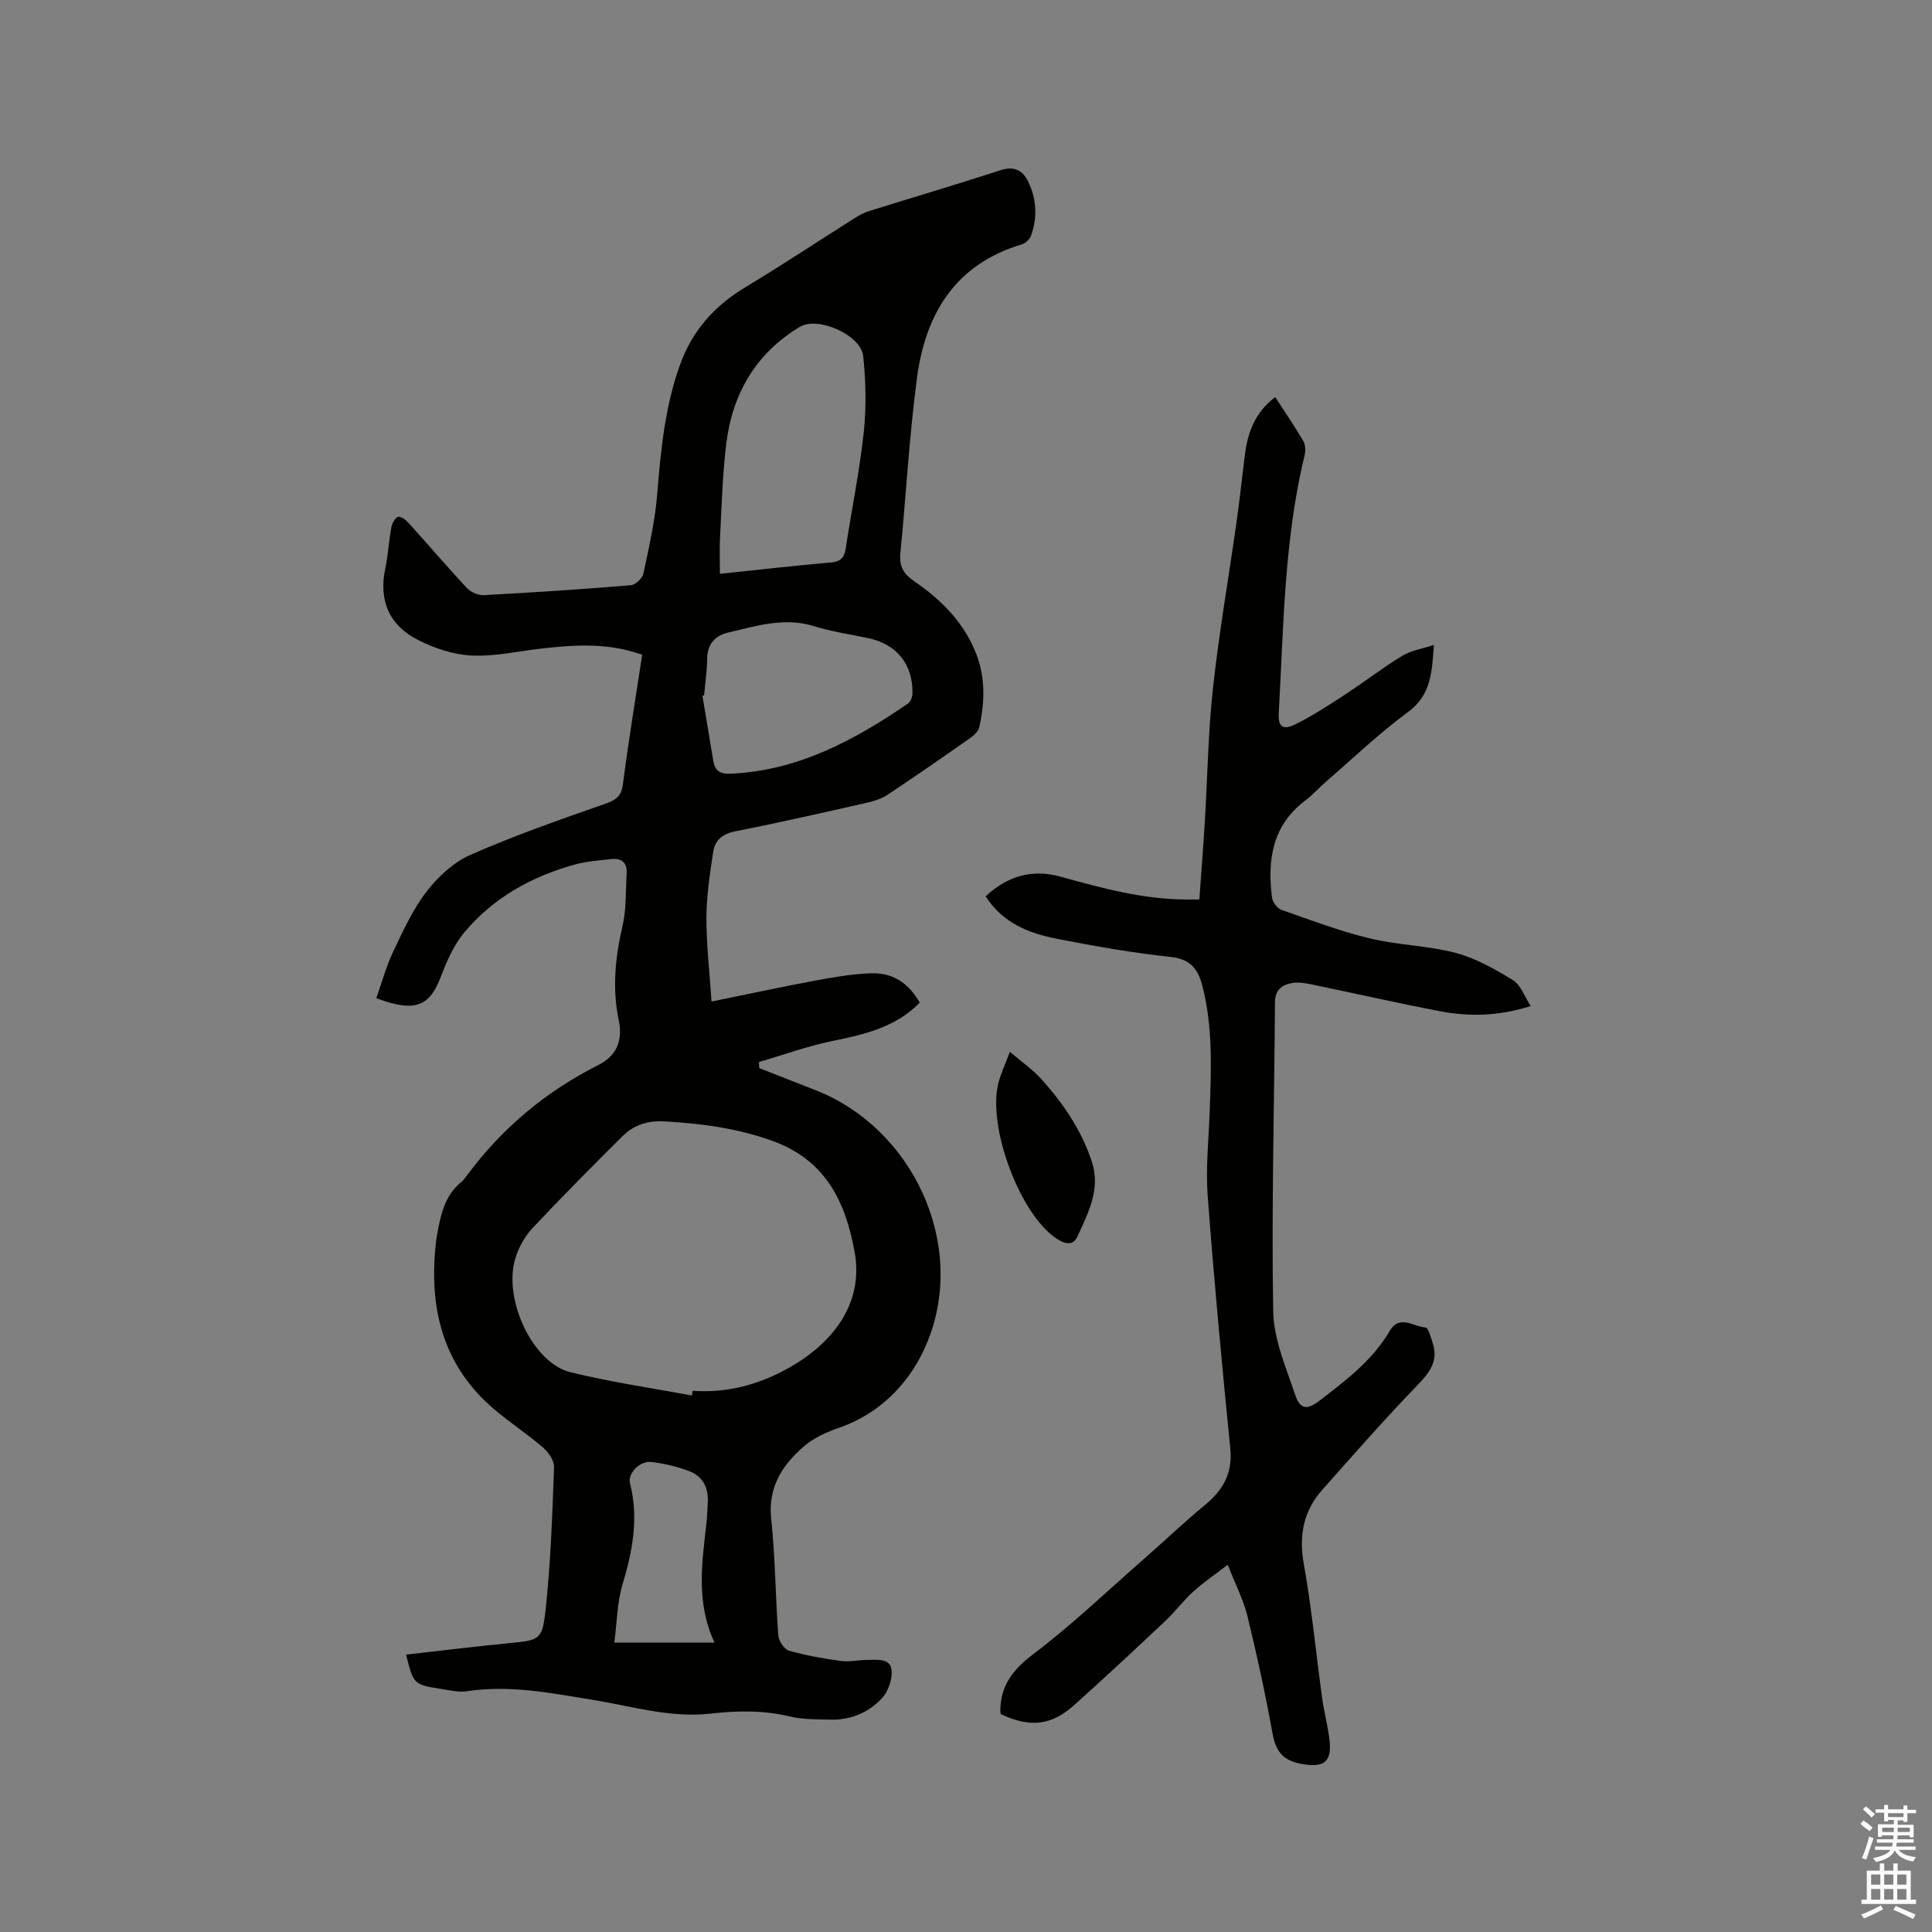 <svg enable-background="new 0 0 400 400" viewBox="0 0 400 400" xmlns="http://www.w3.org/2000/svg"><rect x="0" y="0" width="400" height="400" fill="#808080" stroke="none"/><path d="m385.2 377.6.6-.7c.6.4 1.3.9 1.9 1.5l-.6.7c-.8-.5-1.4-1-1.9-1.5zm.3 7.1c.6-1.4 1.1-2.9 1.5-4.5.3.1.6.3.9.4-.5 1.4-1 2.9-1.5 4.4zm.2-10.1.6-.6c.7.5 1.3 1.1 1.9 1.6l-.7.7c-.6-.6-1.2-1.2-1.8-1.7zm8.4-.8h.8v.9h1.8v.7h-1.8v1.8h-.8v-.3h-1.2v.9h3.3v2.6h-.8v-.4h-2.5c0 .3 0 .6-.1.8h3.4v.7h-3.5c0 .3-.1.6-.1.8h4v.7h-3.5c.7.9 1.9 1.3 3.6 1.5-.2.2-.4.5-.6.9-1.9-.3-3.2-1.1-3.8-2.3-.5 1.1-1.8 2-3.9 2.4-.2-.3-.4-.5-.6-.8 1.9-.4 3.1-.9 3.6-1.7h-3.2v-.7h3.5c.1-.2.1-.5.2-.8h-3.3v-.7h3.4c0-.2 0-.5 0-.8h-2.4v.3h-.8v-2.6h3.3v-.9h-1.2v.3h-.8v-1.8h-1.8v-.7h1.8v-.9h.8v.9h3.2zm-4.4 5.5h2.4c0-.3 0-.6 0-.9h-2.4zm1.2-3.1h3.2v-.8h-3.2zm4.4 2.2h-2.4v.9h2.5v-.9z" fill="#fcfafa"/><path d="m389.2 385.8h.9v1.5h1.9v-1.5h.9v1.5h2.7v6h1.1v.9h-11.3v-.9h1.1v-6h2.7zm.2 8.7.5.8c-1.2.6-2.5 1.3-4 1.9-.2-.3-.3-.6-.6-.8 1.6-.6 3-1.3 4.1-1.9zm-2-4.3h1.9v-2.1h-1.9zm0 3.1h1.9v-2.2h-1.9zm2.7-3.1h1.9v-2.1h-1.9zm0 3.1h1.9v-2.2h-1.9zm2.4 1.3c1.4.6 2.7 1.2 4.1 1.8l-.5.9c-1.5-.7-2.8-1.4-4.1-1.9zm2.2-6.5h-1.9v2.1h1.9zm-1.9 5.2h1.9v-2.2h-1.9z" fill="#fcfafa"/><g fill="#010100"><path d="m84.07 342.57c7.22-.81 14.14-1.67 21.08-2.35 6.55-.64 7.12-.53 7.82-7.02 1.05-9.77 1.38-19.62 1.74-29.44.05-1.35-1.16-3.1-2.3-4.08-3.29-2.83-6.96-5.22-10.25-8.04-9.93-8.51-13.12-19.63-12.1-32.28.1-1.27.21-2.54.44-3.79.74-3.97 1.51-7.93 4.87-10.73.56-.47 1.02-1.08 1.46-1.68 7.21-9.68 16.23-17.2 27-22.63 3.9-1.96 5.13-5.15 4.28-9.25-1.37-6.58-.75-13 .77-19.51.83-3.55.65-7.34.86-11.03.12-2.17-1.08-3.12-3.15-2.88-2.51.29-5.08.44-7.5 1.11-8.97 2.47-16.92 6.86-22.94 14.05-2.18 2.6-3.64 5.95-4.87 9.18-2.21 5.76-4.9 7.68-13.37 4.46 1.13-3.18 2.02-6.51 3.47-9.58 2.04-4.29 4.05-8.73 6.91-12.46 2.38-3.09 5.6-6.09 9.1-7.63 8.97-3.95 18.26-7.2 27.53-10.44 2.32-.81 3.7-1.42 4.05-4.19 1.14-8.91 2.62-17.78 3.99-26.79-7.05-2.56-14.08-2.08-21.14-1.26-4.73.55-9.49 1.64-14.18 1.41-3.76-.19-7.69-1.49-11.09-3.22-5.93-3-8.2-8.14-6.78-14.82.59-2.79.74-5.68 1.25-8.49.15-.82.73-1.94 1.38-2.18.51-.19 1.61.61 2.17 1.23 4.05 4.48 7.97 9.08 12.09 13.5.8.85 2.33 1.54 3.47 1.48 10.16-.55 20.31-1.21 30.45-2.05.97-.08 2.42-1.43 2.63-2.41 1.16-5.47 2.42-10.98 2.87-16.54.73-9.11 1.61-18.14 4.75-26.81 2.53-6.97 7.09-12.09 13.44-15.91 7.61-4.58 15.02-9.5 22.53-14.25.97-.61 2.01-1.2 3.1-1.54 9.09-2.84 18.23-5.54 27.29-8.48 2.85-.92 4.59.08 5.71 2.42 1.72 3.58 1.91 7.37.57 11.12-.27.76-1.16 1.6-1.93 1.83-13.74 4.1-19.92 14.36-21.68 27.59-1.61 12.07-2.26 24.26-3.45 36.38-.26 2.65.63 4.23 2.82 5.73 5.67 3.89 10.47 8.66 12.96 15.27 1.86 4.92 1.68 9.99.55 15.02-.2.88-1.17 1.72-1.98 2.29-5.64 3.95-11.3 7.89-17.04 11.69-1.27.84-2.87 1.32-4.38 1.66-8.99 2.03-17.97 4.09-27.01 5.86-2.71.53-4.32 1.83-4.68 4.32-.66 4.48-1.37 9-1.39 13.51-.02 5.58.64 11.16 1.05 17.44 7.52-1.53 14.4-3.02 21.32-4.31 3.83-.71 7.72-1.4 11.6-1.54 4.63-.17 7.82 1.97 10.2 6.07-4.9 5.01-11.26 6.57-17.87 7.9-5.23 1.05-10.29 2.9-15.43 4.4.02.42.04.83.06 1.25 3.84 1.51 7.66 3.03 11.51 4.52 20.17 7.81 31.48 31.73 23.41 51.93-3.21 8.05-9.34 14.84-18.3 17.99-2.56.9-5.23 2.05-7.25 3.78-4.54 3.89-7.6 8.49-6.89 15.14.85 8 .87 16.09 1.47 24.12.09 1.14 1.23 2.87 2.22 3.15 3.52 1 7.17 1.64 10.81 2.13 1.75.24 3.59-.23 5.39-.22 1.96.02 4.71-.45 5.02 2.06.23 1.9-.69 4.48-2.01 5.9-2.72 2.92-6.41 4.5-10.54 4.4-2.86-.07-5.8 0-8.54-.66-5.47-1.32-10.92-1.2-16.4-.58-8.4.94-16.39-1.57-24.51-2.88-8.59-1.39-17.09-3.1-25.87-1.76-1.72.26-3.59-.18-5.36-.47-5.72-.9-5.72-.93-7.28-7.11zm59.17-53.64c.05-.33.11-.65.16-.98 6.98.5 13.45-1.2 19.53-4.53 8.95-4.9 16-13.1 14.02-24.16-1.93-10.73-6.2-19.2-17.17-23.11-7.17-2.55-14.51-3.54-22.06-3.97-3.64-.21-6.47.7-8.86 3.08-6.29 6.26-12.56 12.56-18.63 19.03-1.58 1.69-2.84 3.96-3.52 6.18-2.62 8.48 3.58 21.73 11.39 23.63 8.27 2.04 16.75 3.26 25.14 4.83zm5.81-170.13c7.68-.8 15.32-1.67 22.97-2.35 1.94-.17 2.77-.9 3.06-2.79 1.23-8.05 2.87-16.05 3.75-24.13.56-5.21.43-10.57-.11-15.79-.46-4.39-9.36-8.32-13.12-6.07-9.14 5.48-13.97 13.86-15.24 24.23-.77 6.3-.93 12.67-1.27 19.02-.15 2.49-.04 5.01-.04 7.88zm-3.27 25.16c-.12.03-.23.06-.35.1.75 4.47 1.51 8.94 2.24 13.41.35 2.13 1.39 2.82 3.68 2.71 13.91-.64 25.54-6.92 36.66-14.53.54-.37.9-1.38.91-2.1.09-6.09-3.32-10.23-9.29-11.46-3.73-.77-7.53-1.34-11.15-2.46-6.14-1.9-11.91-.01-17.72 1.33-2.68.62-4.32 2.37-4.35 5.42-.03 2.53-.41 5.05-.63 7.58zm2.16 196.13c-3.93-8.38-2.57-16.69-1.65-24.98.15-1.36.17-2.74.25-4.12.16-2.96-1.04-5.32-3.76-6.37-2.52-.98-5.23-1.61-7.92-1.93-2.4-.29-4.94 2.35-4.42 4.4 1.81 7.15.55 13.95-1.53 20.86-1.15 3.81-1.17 7.95-1.72 12.14z"/><path d="m264.02 82.21c2.07 3.2 4.05 6.08 5.81 9.09.46.79.5 2.04.27 2.97-4.25 17.54-4.34 35.5-5.35 53.37-.16 2.81.81 3.61 3.42 2.33 3.58-1.76 6.95-3.98 10.31-6.17 3.98-2.6 7.75-5.53 11.8-8 1.81-1.11 4.09-1.45 6.59-2.28-.41 5.64-.54 10.36-5.38 13.92-5.96 4.38-11.35 9.55-16.97 14.41-1.44 1.25-2.71 2.71-4.23 3.85-6.88 5.16-7.93 12.32-6.93 20.13.12.94 1.06 2.24 1.91 2.53 6.05 2.13 12.09 4.41 18.31 5.92 5.85 1.42 12.03 1.48 17.83 3.02 4.17 1.1 8.13 3.37 11.86 5.65 1.57.96 2.3 3.28 3.65 5.34-6.71 2.13-12.79 2.22-18.85 1.06-8.73-1.67-17.4-3.65-26.11-5.45-1.43-.3-2.97-.62-4.37-.39-2.07.34-3.61 1.36-3.62 3.99-.14 21.31-.73 42.63-.37 63.93.1 5.83 2.65 11.69 4.56 17.37 1.02 3.06 2.51 3.13 5.02 1.2 5.46-4.2 10.97-8.33 14.55-14.45 2.03-3.47 4.96-.86 7.42-.7.56.04 1.09 2.05 1.47 3.2 1.23 3.73-.62 6.11-3.16 8.74-6.77 7.01-13.2 14.34-19.67 21.63-3.91 4.4-4.91 9.42-3.86 15.33 1.64 9.17 2.52 18.47 3.79 27.71.39 2.83 1.12 5.61 1.5 8.44.65 4.94-1.08 6.15-5.8 5.29-3.9-.71-5.3-2.68-5.97-6.36-1.47-8.12-3.22-16.21-5.18-24.23-.82-3.34-2.45-6.48-4.08-10.64-2.73 2.1-5.1 3.71-7.19 5.61-2.03 1.84-3.68 4.1-5.68 5.98-6.25 5.88-12.51 11.74-18.91 17.46-4.8 4.29-9.12 4.7-15.2 1.9-.04-.21-.1-.41-.1-.62-.01-5.28 2.57-8.6 6.83-11.83 8.09-6.13 15.46-13.19 23.11-19.89 4.14-3.62 8.12-7.43 12.36-10.92 3.78-3.11 5.83-6.6 5.31-11.77-1.74-17.4-3.37-34.82-4.68-52.26-.43-5.78.2-11.64.41-17.45.31-8.69.7-17.36-1.48-25.93-.92-3.63-2.47-5.67-6.64-6.12-7.89-.85-15.73-2.23-23.53-3.76-5.77-1.13-11.18-3.24-14.74-8.78 4.54-4.24 9.64-5.7 15.52-4.07 8.58 2.37 17.16 4.72 26.17 4.72h2.56c.38-5.37.8-10.62 1.12-15.87.57-9.31.69-18.67 1.71-27.94 1.27-11.57 3.28-23.06 4.91-34.59.65-4.61 1.12-9.26 1.72-13.88.59-4.53 2.11-8.61 6.25-11.74z"/><path d="m209.08 217.77c2.6 2.21 4.78 3.71 6.5 5.62 4.55 5.06 8.36 10.62 10.49 17.18 1.85 5.7-.79 10.53-2.98 15.41-1 2.23-2.95 1.38-4.31.48-7.59-4.96-14.38-23.12-12.08-32.22.49-1.9 1.36-3.71 2.38-6.47z"/></g></svg>